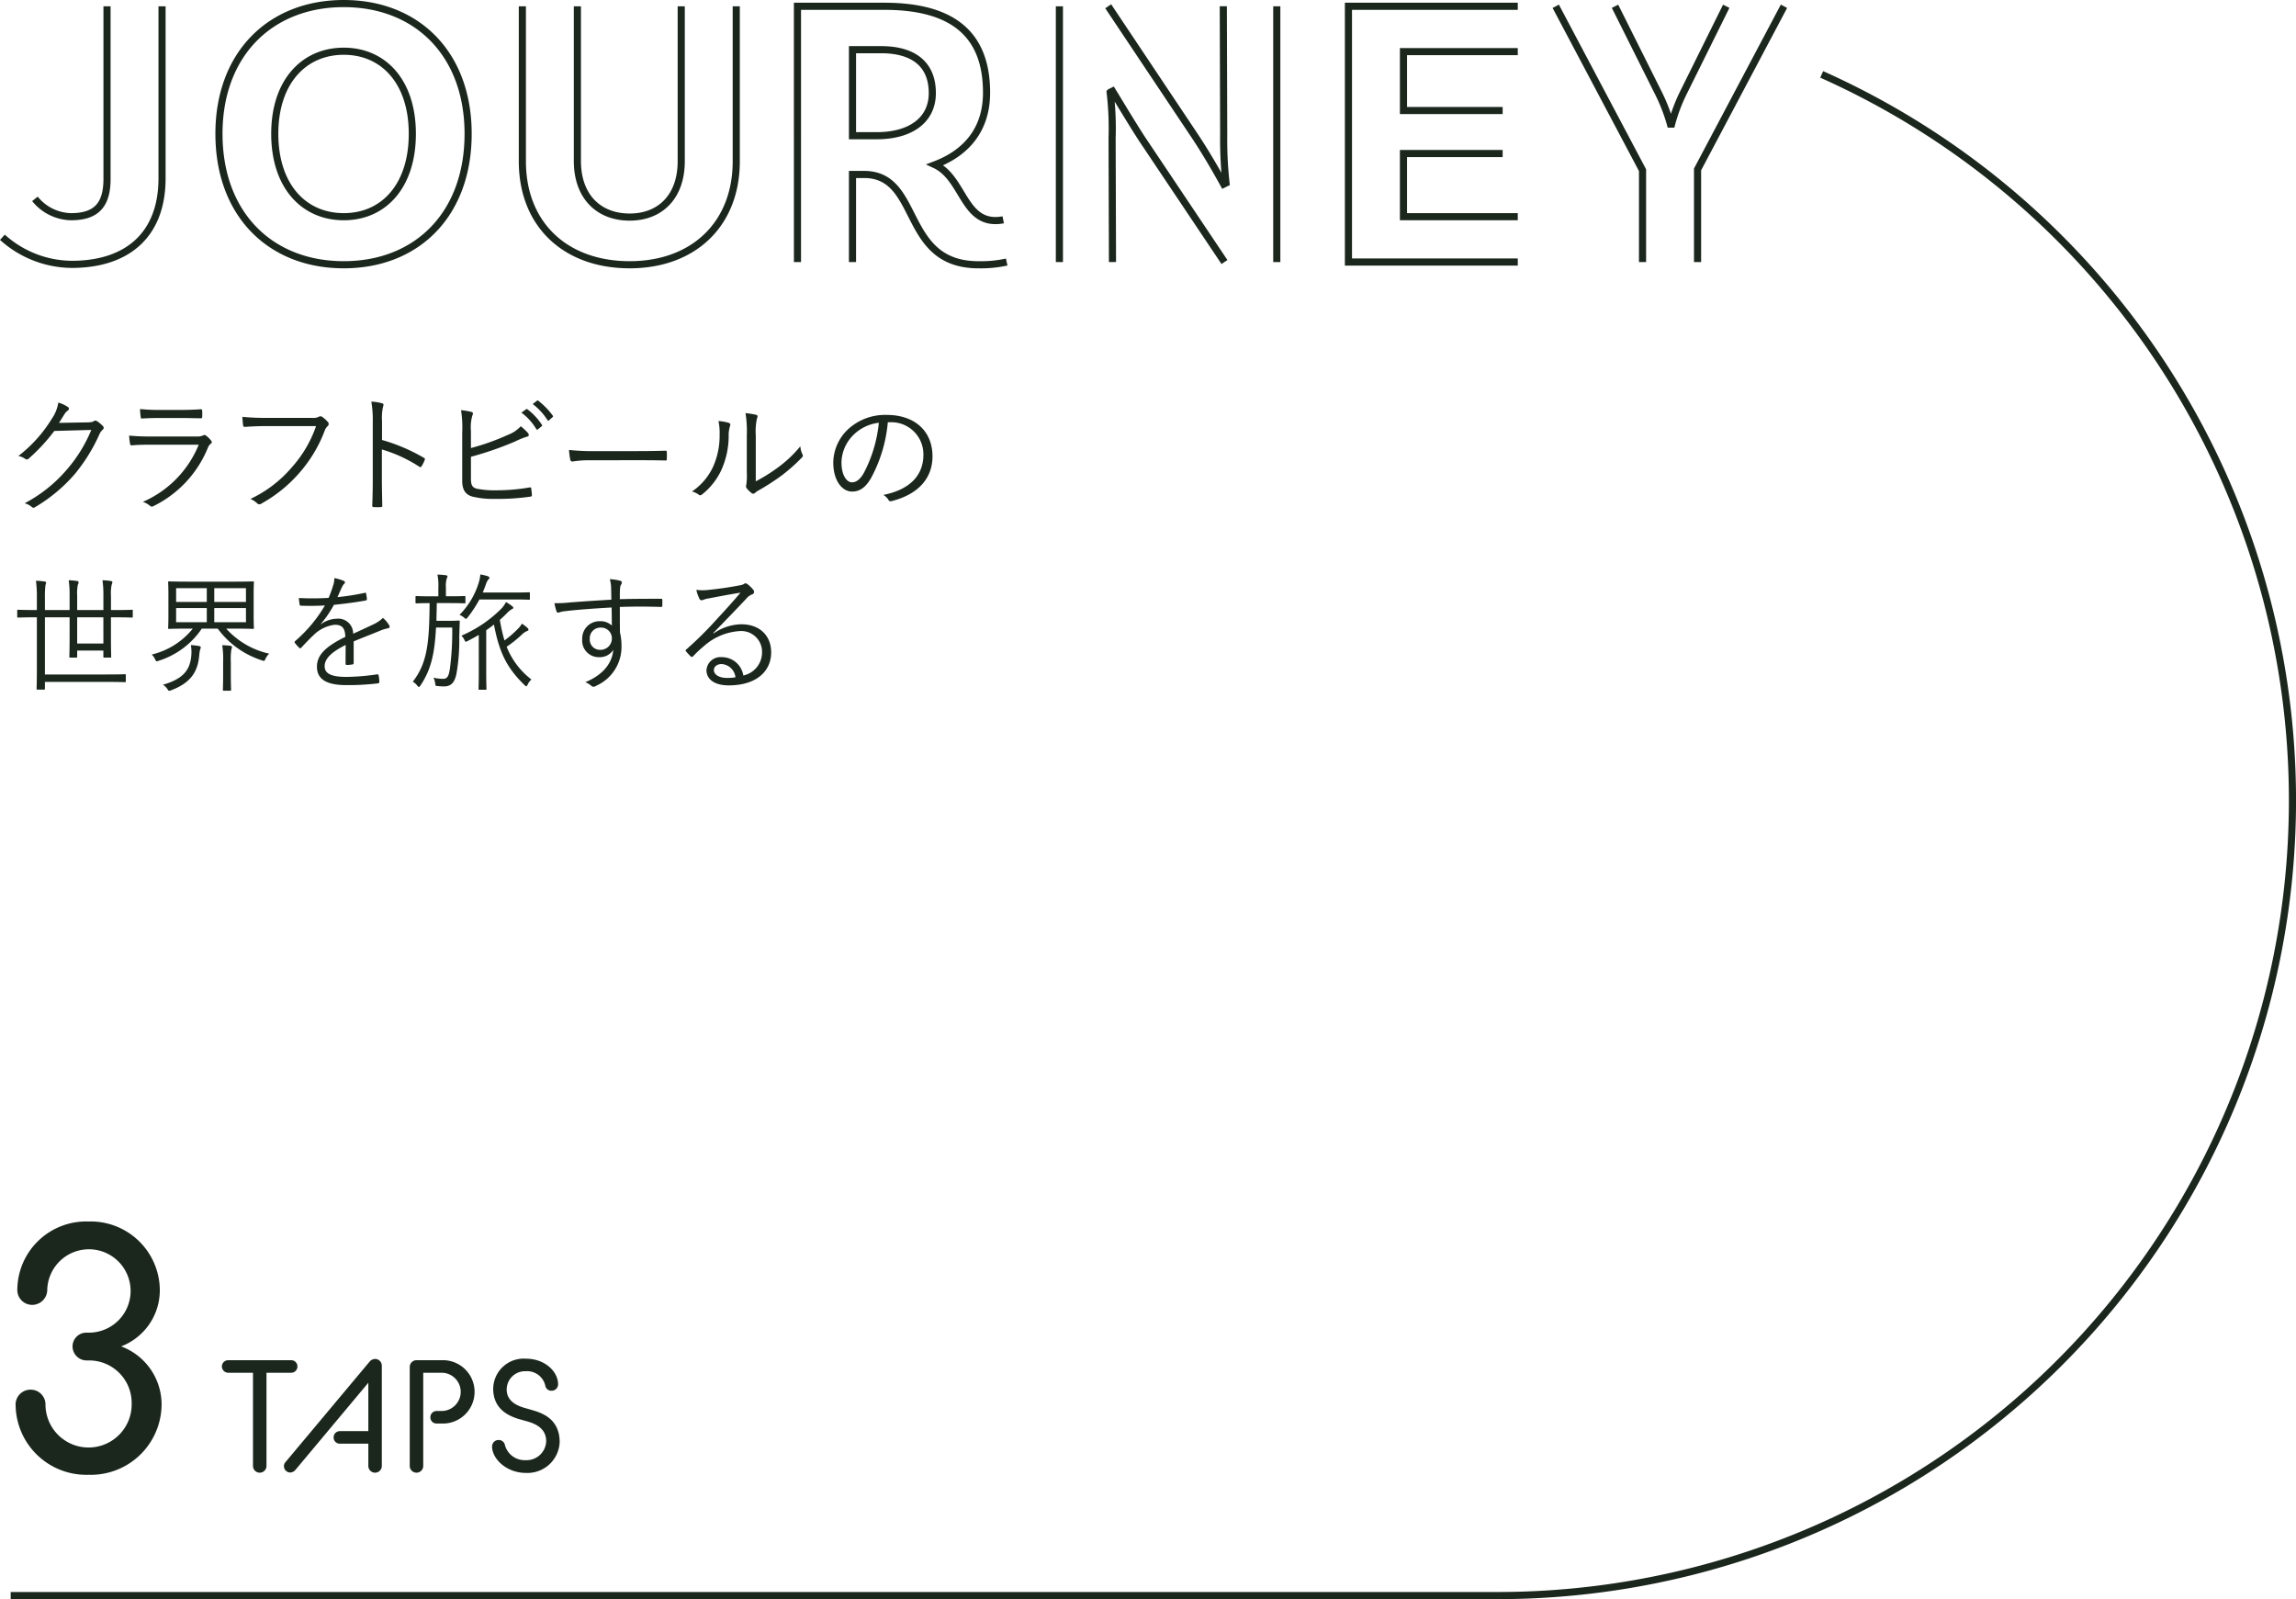 <svg xmlns="http://www.w3.org/2000/svg" width="321.996" height="224.257"><defs><clipPath id="a"><path fill="none" d="M0 0H321.996V224.257H0z"/></clipPath></defs><g clip-path="url(#a)"><path d="M255.478 10.432A111.518 111.518 0 0 1 321.5 112.261 111.5 111.5 0 0 1 210 223.757H1.5M4.9 27.889a6.675 6.675 0 0 0 5.054 2.5c3.369 0 5.054-1.468 5.054-5.272V.881m7.716 0v24.128c0 7.988-4.944 12.064-12.661 12.064a14.677 14.677 0 0 1-9.727-3.8M65.65 18.759c0 11.3-7.172 18.368-17.443 18.368s-17.5-7.065-17.5-18.368C30.709 7.565 37.936.5 48.207.5S65.65 7.565 65.65 18.759zm-7.825 0c0-7.281-4.021-11.575-9.618-11.575s-9.673 4.294-9.673 11.575c0 7.336 4.075 11.63 9.673 11.63s9.618-4.294 9.618-11.63zM103.254.881v21.737c0 8.858-6.032 14.509-14.945 14.509-9.021 0-15.052-5.651-15.052-14.509V.881m7.716 0v21.683c0 5 2.989 7.879 7.336 7.879 4.294 0 7.228-2.88 7.228-7.825V.881m45.646 35.866a16.8 16.8 0 0 1-3.967.381c-10.923 0-7.934-12.662-16.031-12.662h-1.63v12.281m-7.717 0V.881h12.173c9.347 0 14.346 3.7 14.346 12.119 0 5-2.662 8.368-7.227 10.107 3.857 1.794 3.967 7.825 8.477 7.825a5.633 5.633 0 0 0 1.087-.108m-17.716-11.793c4.619 0 7.771-2.119 7.771-5.977 0-4.022-2.608-6.086-7.173-6.086h-4.021v12.063zm48.744 17.716l-11.575-17.281c-1.413-2.174-3.261-5.271-4.13-6.684l-.326.163a43.458 43.458 0 0 1 .272 6.467l.054 17.335M179.058.881v35.866M155.419.881l12.118 18.15c1.848 2.772 3.478 5.707 4.076 6.793l.326-.163a54.421 54.421 0 0 1-.326-6.684l-.054-18.1m-22.987 35.87V.881m64.285 35.866h-23.748V.881h23.748m-2.121 20.65h-13.91v8.858h16.031m0-23.15h-16.031V15.5h13.91" fill="none" stroke="#1b271d" stroke-miterlimit="10"/><path d="M230.353 36.747V23.868L218.18.881m32.007 0l-12.118 22.878v12.988M226.494.881l6.032 12.063a24.519 24.519 0 0 1 1.739 4.457h.163a23.741 23.741 0 0 1 1.684-4.457L242.09.881" fill="none" stroke="#1b271d" stroke-miterlimit="10"/><path d="M35.48 192.51h-3.471a.893.893 0 0 1-.89-.89.875.875 0 0 1 .89-.868h8.832a.855.855 0 0 1 .868.868.873.873 0 0 1-.868.89h-3.47v13.037a.946.946 0 1 1-1.891 0zm16.354-1.558a1.041 1.041 0 0 1 .779-.378.945.945 0 0 1 .934.957v14.016a.946.946 0 1 1-1.891 0v-3.093h-4a.855.855 0 0 1-.868-.867.874.874 0 0 1 .868-.89h4v-6.786L41.4 206.17a1.018 1.018 0 0 1-.69.333.892.892 0 0 1-.889-.89.8.8 0 0 1 .222-.578zm5.63.734a.941.941 0 0 1 .935-.935h3.492a4.444 4.444 0 1 1 0 8.877h-.667a.855.855 0 0 1-.868-.867.874.874 0 0 1 .868-.89h.6a2.683 2.683 0 1 0 0-5.362h-2.47v13.037a.946.946 0 1 1-1.891 0zm11.548 11.168a.9.9 0 0 1 .913-.912.876.876 0 0 1 .889.712 2.861 2.861 0 0 0 2.915 2.114 2.751 2.751 0 0 0 2.869-2.647c0-1.825-1.512-2.47-2.691-2.8l-1.113-.312c-1.4-.422-3.626-1.356-3.626-4.271a4.271 4.271 0 0 1 4.583-4.2c2.714 0 4.516 1.845 4.516 3.581a.9.9 0 0 1-.912.912.86.86 0 0 1-.89-.756 2.615 2.615 0 0 0-2.714-1.98 2.577 2.577 0 0 0-2.692 2.558c0 1.78 1.691 2.359 2.647 2.625l1 .289c1.447.423 3.783 1.291 3.783 4.472a4.519 4.519 0 0 1-4.761 4.316c-2.692 0-4.717-1.979-4.717-3.693m-66.826-5.91a2.094 2.094 0 0 1 2.122-2.071 2.073 2.073 0 0 1 2.071 2.019 6.044 6.044 0 1 0 12.087-.05 5.961 5.961 0 0 0-6.019-6.067h-.3a1.979 1.979 0 0 1-1.973-1.974 1.937 1.937 0 0 1 1.973-1.923h.3a5.846 5.846 0 1 0-5.821-5.92 2.118 2.118 0 0 1-2.125 2.025 2.083 2.083 0 0 1-2.072-2.071 9.65 9.65 0 0 1 9.972-9.62 9.692 9.692 0 0 1 10.014 9.62 8.428 8.428 0 0 1-5.426 7.892 8.692 8.692 0 0 1 5.673 8.14 9.924 9.924 0 0 1-10.261 9.866 9.912 9.912 0 0 1-10.212-9.866M12.3 59.231c.54-.018.7-.054.9-.2.126-.091.27-.055.468.071a5.184 5.184 0 0 1 .72.6c.217.216.181.4.037.54a1.786 1.786 0 0 0-.469.63 24.175 24.175 0 0 1-3.475 5.618 22.366 22.366 0 0 1-5.618 4.663.305.305 0 0 1-.4-.054 2.536 2.536 0 0 0-1.008-.522A20 20 0 0 0 9.419 65.8a20.214 20.214 0 0 0 3.385-5.51l-5.186.145a26.078 26.078 0 0 1-3.565 3.853.383.383 0 0 1-.558.036 2.431 2.431 0 0 0-.918-.378 19.274 19.274 0 0 0 4.7-5.239 5.366 5.366 0 0 0 .9-2.251 4.531 4.531 0 0 1 1.351.629.265.265 0 0 1 0 .469 2 2 0 0 0-.54.612c-.27.432-.468.774-.72 1.134zm8.746 3.133c-1.008 0-1.8.019-2.539.091-.162.018-.234-.055-.27-.234a8.353 8.353 0 0 1-.126-1.135 29.75 29.75 0 0 0 2.989.126h6.446a2 2 0 0 0 .882-.126c.216-.108.306-.126.486.018a3.769 3.769 0 0 1 .666.649c.18.233.162.342-.035.485a1.393 1.393 0 0 0-.415.612 15.708 15.708 0 0 1-7.6 8.122c-.216.107-.342.107-.486-.037a3.241 3.241 0 0 0-1.008-.558 14.807 14.807 0 0 0 7.832-8.013zM22.5 58.62c-.954 0-1.764.018-2.557.071-.162.019-.2-.053-.215-.252a9.434 9.434 0 0 1-.091-1.08 24.824 24.824 0 0 0 2.935.126h2.791c1.135 0 1.927-.036 2.791-.09.162 0 .2.054.2.216a6.1 6.1 0 0 1 0 .811c0 .2-.036.252-.234.233-.828 0-1.585-.035-2.683-.035zm14.927 1.134c-1.062 0-2.053.036-3.025.108-.216.018-.288-.054-.324-.288-.018-.252-.072-.81-.09-1.116a34.087 34.087 0 0 0 3.457.144h6.374a1.635 1.635 0 0 0 .9-.162.438.438 0 0 1 .468.018A4.563 4.563 0 0 1 46 59.2a.383.383 0 0 1-.053.558 1.633 1.633 0 0 0-.4.612 19.256 19.256 0 0 1-3.529 5.906 19.643 19.643 0 0 1-5.347 4.339.445.445 0 0 1-.613-.036 3.111 3.111 0 0 0-.936-.612 17.255 17.255 0 0 0 5.816-4.447 16.945 16.945 0 0 0 3.385-5.762zM53.573 61.7a25.423 25.423 0 0 1 5.87 2.5c.144.072.18.162.126.288a5.726 5.726 0 0 1-.433.883c-.107.143-.18.18-.342.071a19.975 19.975 0 0 0-5.239-2.412v4.177c0 1.1.036 2.5.054 3.673.018.18-.036.234-.234.234a7.412 7.412 0 0 1-.919 0c-.2 0-.252-.054-.252-.252.055-1.152.073-2.557.073-3.655V59.2a15.211 15.211 0 0 0-.2-2.881 7.428 7.428 0 0 1 1.5.234c.288.072.216.27.126.54a7.521 7.521 0 0 0-.126 2zm12.473 1.133a33.306 33.306 0 0 0 5.24-1.873 4.562 4.562 0 0 0 1.746-1.188 8.011 8.011 0 0 1 1.044.991c.145.2.091.431-.144.467a10.2 10.2 0 0 0-1.656.666 46.073 46.073 0 0 1-6.23 2.162v3.1c0 .954.252 1.261.936 1.4a13.14 13.14 0 0 0 2.7.2 27.1 27.1 0 0 0 4.574-.4c.2-.036.234.019.252.181.036.288.072.63.089.864 0 .2-.071.234-.288.252a31.154 31.154 0 0 1-4.879.306 12.134 12.134 0 0 1-3.187-.324c-.972-.27-1.422-.954-1.422-2.233v-6.7a16.079 16.079 0 0 0-.162-3.187 10.934 10.934 0 0 1 1.476.252c.27.073.2.306.108.5a6.031 6.031 0 0 0-.2 2.161zM73.77 57.4c.091-.054.126-.054.2 0A8.722 8.722 0 0 1 76 59.574a.13.13 0 0 1-.036.2l-.522.432a.144.144 0 0 1-.234-.036 7.778 7.778 0 0 0-2.089-2.305zm1.513-1.188c.072-.054.126-.072.2-.019a10.33 10.33 0 0 1 2.05 2.107c.055.09.037.143-.054.216l-.486.431c-.072.073-.144.073-.216-.036a8.613 8.613 0 0 0-2.07-2.25zm7.431 8.331a14.667 14.667 0 0 0-2.431.181c-.162 0-.252-.073-.306-.252A10.684 10.684 0 0 1 79.8 63.1a32.9 32.9 0 0 0 3.979.162H89.3c1.243 0 2.575-.018 3.943-.054.216-.018.27.019.27.216a8.115 8.115 0 0 1 0 .936c0 .2-.054.235-.27.216-1.35-.036-2.682-.036-3.889-.036zm19.531-5.221c.2.071.216.234.126.45a4.237 4.237 0 0 0-.18 1.4 11.626 11.626 0 0 1-1.117 4.933 9.414 9.414 0 0 1-2.574 3.2c-.2.181-.361.2-.5.073a2.621 2.621 0 0 0-.954-.451 8.551 8.551 0 0 0 2.9-3.348 10.55 10.55 0 0 0 .972-4.663 7.4 7.4 0 0 0-.162-1.873 6.737 6.737 0 0 1 1.5.27m3.734 8.187a23.533 23.533 0 0 0 3.061-1.908 16.822 16.822 0 0 0 3.187-3.007 3.037 3.037 0 0 0 .306 1.134c.072.162.09.27-.108.468a24.79 24.79 0 0 1-2.845 2.521 34.789 34.789 0 0 1-3.115 2.017 2.521 2.521 0 0 0-.594.4.343.343 0 0 1-.486.018 3.739 3.739 0 0 1-.7-.7.5.5 0 0 1-.036-.451 9.218 9.218 0 0 0 .072-1.782v-5.124a16.132 16.132 0 0 0-.179-3.151 12.355 12.355 0 0 1 1.494.235c.27.09.216.269.108.521a8.606 8.606 0 0 0-.162 2.377zm18.521-8.287a20.11 20.11 0 0 1-2.376 7.869c-.774 1.314-1.585 1.854-2.647 1.854-1.351 0-2.629-1.476-2.629-4.087a6.536 6.536 0 0 1 2.089-4.663 7.673 7.673 0 0 1 5.4-2c4.034 0 6.428 2.359 6.428 5.8 0 2.935-1.818 5.293-5.725 6.284a.357.357 0 0 1-.469-.2 2.083 2.083 0 0 0-.7-.666c3.565-.7 5.618-2.629 5.618-5.636a4.5 4.5 0 0 0-4.646-4.556zm-4.771 1.729a5.58 5.58 0 0 0-1.729 3.889c0 1.963.811 2.809 1.459 2.809.612 0 1.152-.4 1.674-1.314a19.1 19.1 0 0 0 2.107-7.04 6.059 6.059 0 0 0-3.511 1.656M18.619 86.482c0 .109 0 .126-.126.126-.108 0-.648-.036-2.286-.036h-.649v2.5c0 2.035.036 2.917.036 3.007 0 .126-.018.144-.144.144h-.81c-.126 0-.144-.018-.144-.144v-.846h-3.673v.846c0 .126-.018.144-.144.144h-.828c-.108 0-.126-.018-.126-.144 0-.109.036-.954.036-2.971v-2.536H6.3v8.013h8.66c1.837 0 2.431-.036 2.539-.036.126 0 .144.018.144.144v.828c0 .126-.018.144-.144.144-.108 0-.7-.036-2.539-.036H6.3v.936c0 .126-.018.145-.162.145h-.861c-.126 0-.144-.019-.144-.145 0-.108.036-.81.036-2.52v-7.473h-.342c-1.638 0-2.2.036-2.286.036-.126 0-.126-.017-.126-.126v-.828c0-.126 0-.144.126-.144.089 0 .648.036 2.286.036h.342v-1.674a16.807 16.807 0 0 0-.126-2.431 10.712 10.712 0 0 1 1.225.108c.126.018.2.089.2.162a1.92 1.92 0 0 1-.09.341 12.46 12.46 0 0 0-.078 1.784v1.71h3.461v-2.017a14.516 14.516 0 0 0-.126-2.16 10.86 10.86 0 0 1 1.17.107c.144.019.216.091.216.145a1 1 0 0 1-.108.4 6.348 6.348 0 0 0-.09 1.531v2H14.5v-1.968a14.832 14.832 0 0 0-.126-2.215 10.836 10.836 0 0 1 1.17.107c.145.019.216.091.216.145a1 1 0 0 1-.108.4 6.62 6.62 0 0 0-.09 1.584v1.945h.649c1.638 0 2.178-.036 2.286-.036.126 0 .126.018.126.144zm-4.123.09h-3.673v3.673H14.5zm17.226 1.585a11.473 11.473 0 0 0 6.032 3.511 2.483 2.483 0 0 0-.523.721c-.161.342-.161.342-.5.216a12.326 12.326 0 0 1-6.194-4.448H28.3a11.418 11.418 0 0 1-6.032 4.5c-.342.126-.36.126-.522-.215a2.049 2.049 0 0 0-.468-.649 10.55 10.55 0 0 0 5.761-3.637H26.3c-1.836 0-2.467.036-2.574.036-.126 0-.145-.018-.145-.144 0-.108.037-.54.037-1.765V83.44c0-1.225-.037-1.675-.037-1.765 0-.126.019-.144.145-.144.107 0 .738.037 2.574.037h6.59c1.837 0 2.467-.037 2.575-.037.126 0 .144.018.144.144 0 .09-.036.54-.036 1.765v2.844c0 1.225.036 1.675.036 1.765 0 .126-.018.144-.144.144-.108 0-.738-.036-2.575-.036zm-3.655 2.935a4.794 4.794 0 0 0-.126.81c-.2 2.269-1.134 3.835-3.943 4.9-.325.126-.325.126-.541-.2a1.874 1.874 0 0 0-.612-.576c2.881-.829 3.8-2.089 3.98-4.052a5.786 5.786 0 0 0-.055-1.512 10.206 10.206 0 0 1 1.1.126c.18.036.288.072.288.2a1.38 1.38 0 0 1-.09.306M29 82.485h-4.3v1.927H29zm0 2.792h-4.3v1.98H29zm5.492-2.792h-4.444v1.927h4.447zm0 2.792h-4.444v1.98h4.447zm-3.2 7.562a12.89 12.89 0 0 0-.126-2.359 10.267 10.267 0 0 1 1.17.089c.126.019.2.073.2.181a1.117 1.117 0 0 1-.09.324 9.013 9.013 0 0 0-.076 1.726v1.656c0 1.513.036 2.16.036 2.251 0 .144-.018.162-.162.162H31.4c-.126 0-.144-.018-.144-.162 0-.091.036-.738.036-2.251zm18.308.126c0 .144-.036.2-.2.216a4.928 4.928 0 0 1-.775.072c-.108 0-.162-.091-.162-.217 0-.792 0-1.674.018-2.592-1.98.99-2.952 1.909-2.952 2.989 0 1.062.99 1.494 3.078 1.494a31.893 31.893 0 0 0 4.286-.359c.09-.019.162 0 .2.126a5.1 5.1 0 0 1 .108.881c0 .162-.072.235-.144.252a35.6 35.6 0 0 1-4.448.252c-2.52 0-4.159-.648-4.159-2.574 0-1.513.99-2.737 3.98-4.195-.037-1.225-.451-1.711-1.513-1.693a5.119 5.119 0 0 0-2.953 1.458c-.648.613-1.08 1.08-1.711 1.746-.108.127-.179.127-.27.037a5.94 5.94 0 0 1-.63-.7c-.054-.107-.072-.143.036-.252a19.755 19.755 0 0 0 4.178-5 34.908 34.908 0 0 1-3.349.035c-.144 0-.18-.054-.2-.18a10.353 10.353 0 0 1-.107-.9 36.043 36.043 0 0 0 4.177-.018 15.944 15.944 0 0 0 .648-1.8 2.692 2.692 0 0 0 .144-.972 5.868 5.868 0 0 1 1.35.4.223.223 0 0 1 .036.4 1.642 1.642 0 0 0-.324.5c-.216.45-.378.828-.612 1.368a34.237 34.237 0 0 0 3.8-.594c.144-.036.18-.036.216.071.036.253.09.5.108.793 0 .126-.036.18-.234.216-1.422.252-2.953.45-4.393.594a15.1 15.1 0 0 1-1.836 2.683l.017.036a3.9 3.9 0 0 1 2.251-.774 2.083 2.083 0 0 1 2.269 2.107c.882-.4 1.908-.865 2.808-1.3a4.917 4.917 0 0 0 1.369-.918 4.323 4.323 0 0 1 .882 1.044c.144.27 0 .379-.18.414a5.342 5.342 0 0 0-.99.288c-1.369.576-2.5.991-3.817 1.549zm15.673-8.517c0 .144-.018.162-.144.162-.108 0-.576-.036-2.052-.036h-1.819l-.053 2.485h1.962c.846 0 1.044-.037 1.152-.037.126 0 .162.037.162.163-.036.558-.036 1.152-.072 2.142a27.211 27.211 0 0 1-.4 5.186c-.252 1.171-.72 1.747-1.746 1.747a8.1 8.1 0 0 1-.919-.055c-.252-.018-.27-.018-.306-.342a2.5 2.5 0 0 0-.252-.828 6.037 6.037 0 0 0 1.369.162c.648 0 .792-.522.936-1.387a39.808 39.808 0 0 0 .328-5.81H61.15c-.2 3.673-.684 5.888-2.178 8.12-.09.145-.162.216-.234.216-.054 0-.126-.071-.217-.18a2.016 2.016 0 0 0-.63-.558c2.053-2.647 2.305-5.474 2.359-11.019-1.314 0-1.765.036-1.836.036-.126 0-.144-.018-.144-.162v-.721c0-.125.018-.143.144-.143.089 0 .558.036 2.034.036h1.027v-1.193a7.836 7.836 0 0 0-.127-1.855c.433.018.756.035 1.171.09.144.018.234.072.234.143a.768.768 0 0 1-.108.343 3.687 3.687 0 0 0-.108 1.279v1.188h.54c1.476 0 1.944-.036 2.052-.036.126 0 .144.018.144.143zm9.039-.486c0 .126-.018.143-.144.143-.09 0-.594-.036-2.106-.036h-4.826a17.245 17.245 0 0 1-1.638 2.5c-.126.145-.181.216-.252.216-.054 0-.126-.054-.27-.18a2.371 2.371 0 0 0-.631-.378 10.963 10.963 0 0 0 2.683-4.483 5.066 5.066 0 0 0 .234-1.188 6.983 6.983 0 0 1 1.045.251c.143.055.234.126.234.216s-.055.162-.162.253a2.269 2.269 0 0 0-.36.739c-.127.359-.271.719-.415 1.08h4.358c1.512 0 2.016-.037 2.106-.037.126 0 .144.018.144.144zm-7.166 5.077c-.5.288-1.026.576-1.548.847a.625.625 0 0 1-.252.107c-.091 0-.144-.09-.235-.288a1.556 1.556 0 0 0-.414-.558 17.722 17.722 0 0 0 5.69-3.871 4.114 4.114 0 0 0 .576-.846 6.23 6.23 0 0 1 .883.594c.108.09.144.144.144.216s-.091.162-.235.2a3.359 3.359 0 0 0-.738.63q-.432.432-.918.865a25.161 25.161 0 0 0 .648 2.88 14.967 14.967 0 0 0 1.927-1.674 3.453 3.453 0 0 0 .522-.684 6.14 6.14 0 0 1 .774.594c.126.108.144.162.144.252s-.09.162-.216.2a2.171 2.171 0 0 0-.63.414 16.694 16.694 0 0 1-2.215 1.782 10.826 10.826 0 0 0 3.475 4.592 2.064 2.064 0 0 0-.54.738c-.072.144-.126.216-.18.216s-.108-.054-.216-.143c-2.719-2.612-3.619-4.916-4.321-8.517-.342.27-.7.54-1.081.792V94.3c0 1.549.037 2.2.037 2.286 0 .127-.019.144-.144.144h-.829c-.126 0-.144-.017-.144-.144 0-.09.036-.737.036-2.286zm25.741-4.106c0 .163-.054.181-.234.181a86.062 86.062 0 0 0-5.726 0c0 1.134 0 2.377.018 3.583a7.683 7.683 0 0 1 .216 1.891 5.962 5.962 0 0 1-3.511 5.563.931.931 0 0 1-.414.162.517.517 0 0 1-.324-.144 2.679 2.679 0 0 0-.828-.5c2.574-1.063 3.763-2.719 3.925-4.537a2.227 2.227 0 0 1-1.981 1.026 2.321 2.321 0 0 1-2.376-2.539 2.412 2.412 0 0 1 2.466-2.5 2.271 2.271 0 0 1 1.693.613c-.018-.882-.018-1.693-.036-2.539-2.575.144-5.006.324-6.716.54-.432.054-.648.18-.792.18a.212.212 0 0 1-.217-.18 6.026 6.026 0 0 1-.288-1.152 16.108 16.108 0 0 0 2.269-.108 383.84 383.84 0 0 1 5.708-.378c-.018-.738-.018-1.1-.036-1.675a4.776 4.776 0 0 0-.18-1.206 9.084 9.084 0 0 1 1.368.2c.2.054.324.144.324.27a.671.671 0 0 1-.126.324 1.055 1.055 0 0 0-.126.486c-.036.4-.036.739-.036 1.531 2-.054 3.763-.054 5.762-.054.162 0 .2.017.2.2zm-10.173 4.646a1.424 1.424 0 0 0 1.458 1.549 1.588 1.588 0 0 0 1.639-1.585 1.5 1.5 0 0 0-1.6-1.53 1.486 1.486 0 0 0-1.5 1.566m17.374-.756a7.028 7.028 0 0 1 3.871-1.278c2.593 0 4.195 1.6 4.195 3.943 0 2.683-2.124 4.627-5.941 4.627-2.161 0-3.134-.971-3.134-2.124a1.965 1.965 0 0 1 2.107-1.837 3.048 3.048 0 0 1 3.061 2.575 3.32 3.32 0 0 0 2.629-3.277 2.917 2.917 0 0 0-3.115-2.953 8.293 8.293 0 0 0-4.952 2.035 17.164 17.164 0 0 0-1.584 1.476c-.144.144-.234.162-.36.036a8.3 8.3 0 0 1-.666-.72c-.072-.09-.054-.162.072-.27a49.036 49.036 0 0 0 4.069-4.015c1.044-1.135 2.125-2.287 3.511-3.926-1.494.235-2.9.505-4.5.811a2.921 2.921 0 0 0-.63.162 1.068 1.068 0 0 1-.343.09.32.32 0 0 1-.288-.216 5.694 5.694 0 0 1-.432-1.242 6.768 6.768 0 0 0 1.585.017c1.422-.143 2.9-.341 4.483-.648a1.879 1.879 0 0 0 .558-.162.555.555 0 0 1 .252-.126.54.54 0 0 1 .324.144 4.446 4.446 0 0 1 .775.756.494.494 0 0 1 .126.307.375.375 0 0 1-.27.342 1.947 1.947 0 0 0-.847.63 337.725 337.725 0 0 1-4.609 4.79zm1.134 4.3c-.576 0-1.1.289-1.1.847 0 .594.648 1.1 1.854 1.1a6.542 6.542 0 0 0 1.171-.09 2.09 2.09 0 0 0-1.927-1.855" fill="#1b271d"/></g></svg>